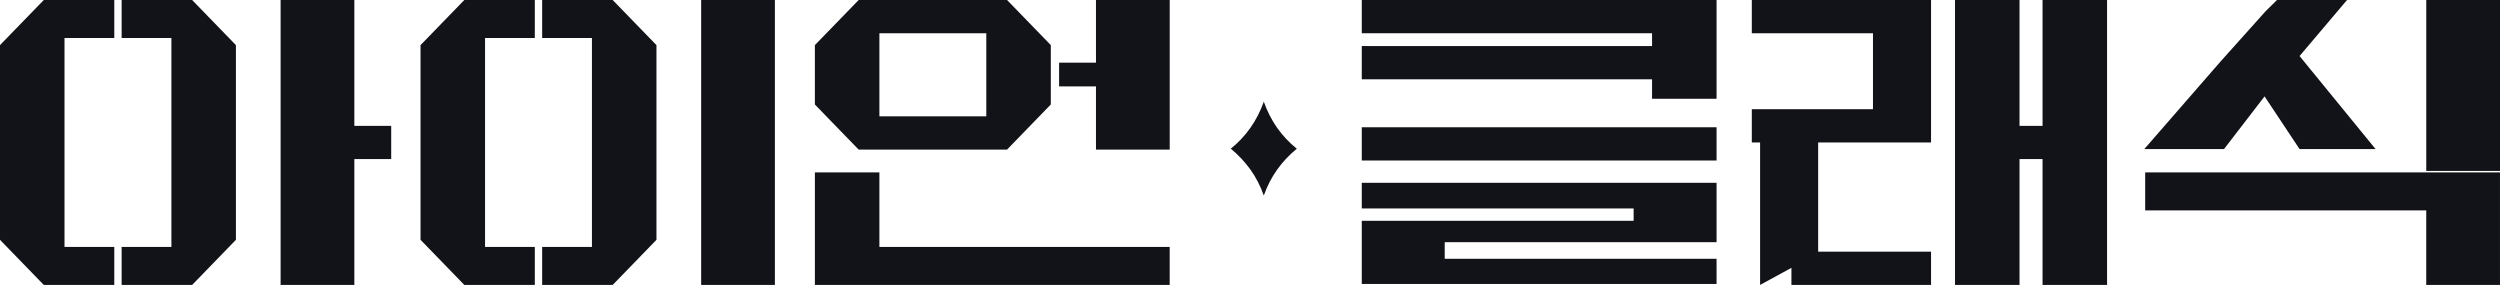 <svg preserveAspectRatio="none" width="100%" height="100%" overflow="visible" style="display: block;" viewBox="0 0 272 31" fill="none" xmlns="http://www.w3.org/2000/svg">
<g id="Group">
<path id="Vector" d="M7.019 0H12.434V4.134H7.019V26.866H12.434V31H4.764L0 26.091V4.909L4.764 0H7.019ZM25.668 4.909V26.093L20.904 31.002H13.234V26.869H18.649V4.134H13.234V0H20.904L25.668 4.909ZM38.552 13.692H42.563V17.308H38.552V31H30.53V0H38.552V13.692Z" fill="#111318"/>
<path id="Vector_2" d="M52.773 0H58.188V4.134H52.773V26.866H58.188V31H50.518L45.754 26.091V4.909L50.518 0H52.773ZM71.422 4.909V26.093L66.659 31.002H58.988V26.869H64.403V4.134H58.988V0H66.659L71.422 4.909ZM76.287 0H84.309V31H76.287V0Z" fill="#111318"/>
<path id="Vector_3" d="M114.328 4.909V11.367L109.564 16.277H93.421L88.658 11.367V4.909L93.424 0H109.567L114.33 4.909H114.328ZM98.687 31H88.66V18.756H95.679V26.866H127.262V31H98.687ZM95.679 3.617V12.658H107.309V3.617H95.679ZM119.242 0H127.264V16.274H119.242V9.403H115.23V6.82H119.242V0Z" fill="#111318"/>
<path id="Vector_4" d="M141.093 16.178C140.265 16.859 139.55 17.62 138.95 18.461C138.35 19.304 137.867 20.241 137.502 21.276C137.136 20.241 136.655 19.302 136.053 18.461C135.453 17.618 134.738 16.857 133.91 16.178C134.731 15.521 135.443 14.759 136.048 13.899C136.651 13.039 137.136 12.095 137.502 11.068C137.874 12.109 138.355 13.051 138.943 13.895C139.534 14.738 140.249 15.499 141.091 16.178H141.093Z" fill="#111318"/>
<path id="Vector_5" d="M186.763 0V10.746H179.744V8.628H148.161V5.011H179.744V3.617H148.161V0H186.763ZM148.161 13.846H186.763V17.463H148.161V13.846ZM186.763 26.349H157.184V28.156H186.763V30.894H148.161V24.023H177.739V22.679H148.161V19.889H186.763V26.347V26.349Z" fill="#111318"/>
<path id="Vector_6" d="M197.816 27.383H210.098V31H194.907V29.14L191.498 31V15.499H190.596V11.882H203.78V3.617H190.596V0H210.098V15.499H197.816V27.383ZM222.23 0H229.249V31H222.23V17.308H219.724V31H212.705V0H219.724V13.692H222.23V0Z" fill="#111318"/>
<path id="Vector_7" d="M250.193 6.096L258.464 16.221H250.193L246.384 10.486L241.972 16.221H233.298L241.62 6.663L246.482 1.239L247.736 0H255.358L250.193 6.096ZM263.978 22.889H233.396V18.756H271.998V31H263.975V22.889H263.978ZM263.978 0H272V18.601H263.978V0Z" fill="#111318"/>
</g>
</svg>
